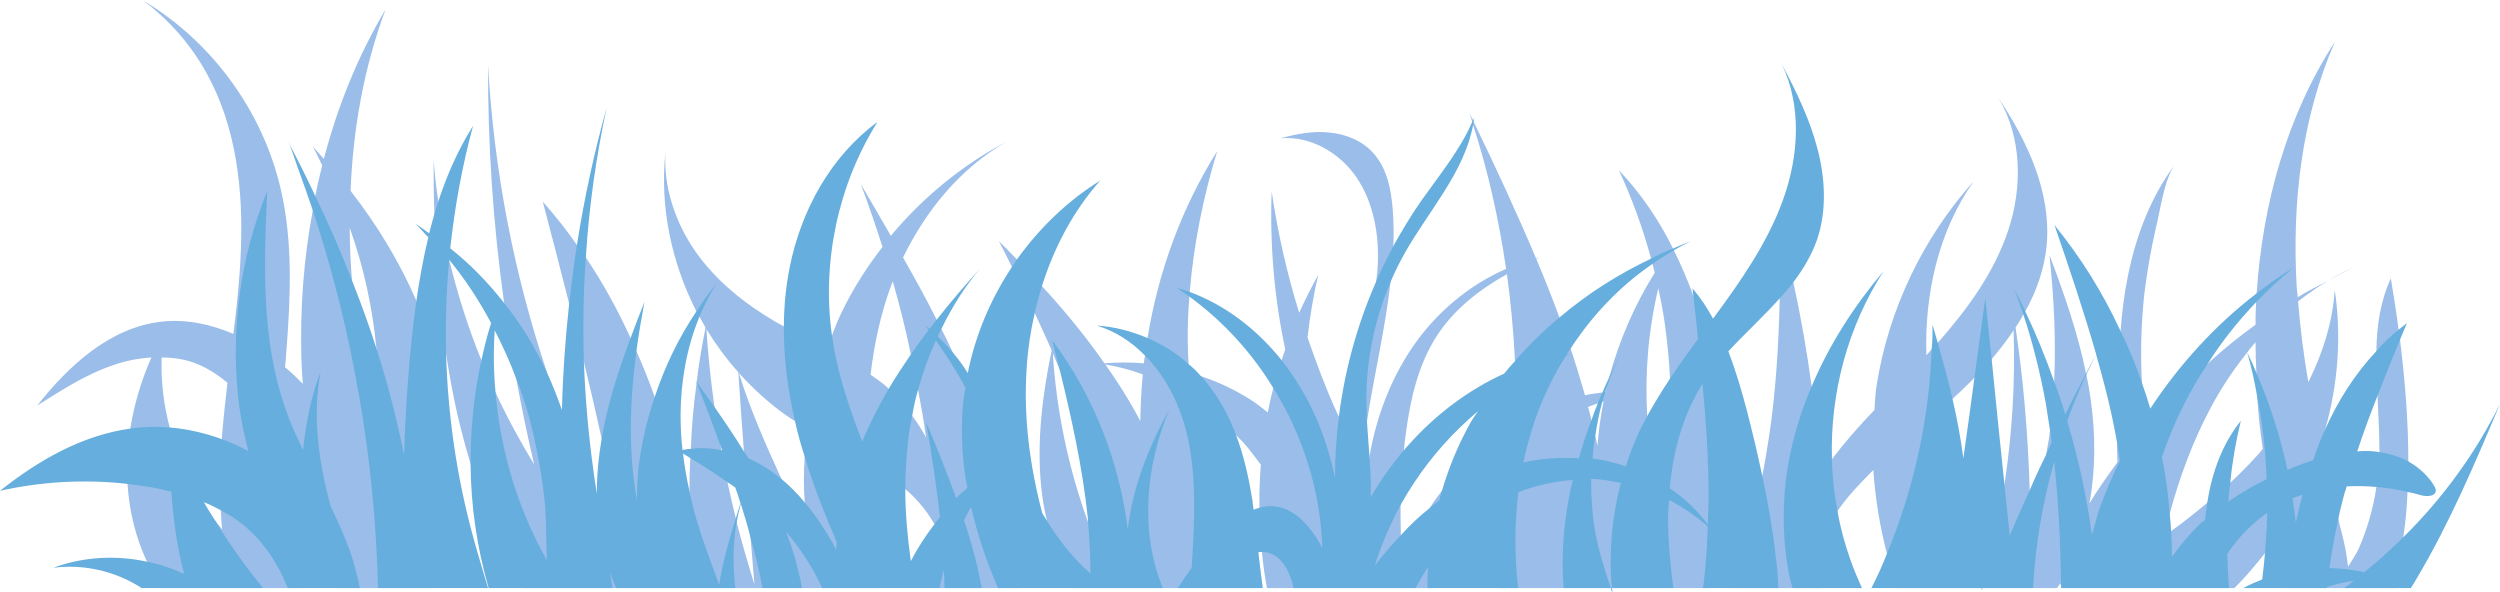 <?xml version="1.0" encoding="UTF-8" standalone="no"?><svg xmlns="http://www.w3.org/2000/svg" xmlns:xlink="http://www.w3.org/1999/xlink" fill="#000000" height="21.3" preserveAspectRatio="xMidYMid meet" version="1" viewBox="3.0 34.1 90.0 21.3" width="90" zoomAndPan="magnify"><g id="change1_1"><path d="M37.75,47.77c-0.14-0.33-0.29-0.66-0.45-0.98c-0.13-0.29-0.27-0.57-0.41-0.85 c-0.05-0.11-0.11-0.22-0.17-0.33c-0.38-0.76-0.79-1.5-1.21-2.24c0.83-1.71,2.08-3.23,3.73-4.17c-1.6,0.84-3.02,2.01-4.17,3.39 c-0.35-0.62-0.72-1.24-1.08-1.86c0.28,0.75,0.54,1.5,0.78,2.26c-0.56,0.72-1.05,1.49-1.45,2.31c-0.14,0.29-0.26,0.58-0.37,0.88 c-0.07,0.15-0.13,0.31-0.18,0.46c-0.52-0.26-1.04-0.52-1.55-0.79c-0.11-0.06-0.21-0.11-0.31-0.17c-1.11-0.65-2.13-1.47-2.87-2.52 c-0.73-1.05-1.17-2.34-1.08-3.62c-0.22,1.98,0.21,4,1.11,5.77c0.04,0.06,0.08,0.13,0.11,0.19c0.07,0.13,0.14,0.26,0.22,0.39 c-0.13,0.65-0.24,1.3-0.32,1.96c0,0,0,0.01,0,0.02c-0.11,0.79-0.18,1.59-0.21,2.39c-0.02,0.11-0.02,0.22-0.02,0.33 c-0.02,0.4-0.03,0.79-0.03,1.19c0,0.38,0.01,0.76,0.02,1.14c-0.28-1.3-0.61-2.58-1.03-3.84c-0.08-0.23-0.16-0.46-0.24-0.69 c-0.2-0.56-0.42-1.11-0.66-1.65c-0.06-0.16-0.13-0.32-0.21-0.47c-0.46-1.01-0.99-1.98-1.61-2.9c-0.1-0.15-0.2-0.3-0.32-0.45 c-0.37-0.54-0.79-1.06-1.23-1.56c0.32,1.22,0.64,2.44,0.95,3.67c0.19,0.7,0.36,1.4,0.53,2.1c0,0.01,0.01,0.03,0.01,0.04 c0.22,0.9,0.43,1.81,0.63,2.72c0.4,1.76,0.75,3.53,1.03,5.32c-0.07-0.07-0.14-0.14-0.21-0.21c-0.48-1.78-1.28-3.49-1.97-5.22 c-0.29-0.73-0.56-1.47-0.8-2.22c-1.21-3.59-1.93-7.34-2.14-11.12c-0.01,2.87,0.18,5.73,0.58,8.57c0.12,0.91,0.27,1.83,0.44,2.74 c0.19,1.03,0.4,2.05,0.64,3.07c-0.51-0.84-0.98-1.7-1.39-2.59c-0.18-0.38-0.35-0.77-0.51-1.16c-0.48-1.18-0.86-2.39-1.16-3.62 c-0.16-0.7-0.29-1.4-0.39-2.1c-0.08-0.5-0.13-1-0.17-1.5c0,0.65,0,1.3,0.03,1.95c0.04,1.69,0.17,3.37,0.42,5.04 c0.11,0.72,0.24,1.44,0.4,2.15c0.14,0.6,0.3,1.21,0.48,1.8c0.47,1.56,1.09,3.07,1.89,4.48H34.7c-0.21-1.4-0.39-2.8-0.47-4.22v-0.3 c0.48,0.28,0.95,0.59,1.36,0.96c0.18,0.14,0.34,0.31,0.5,0.49c0.22,0.24,0.39,0.5,0.55,0.77c0.02,0.03,0.03,0.06,0.05,0.09 c0.05,0.73,0.08,1.47,0.09,2.21h2.89C39.54,52.68,38.78,50.15,37.75,47.77z M30.16,55.14c-0.23-0.74-0.45-1.49-0.64-2.24v-0.01 c-0.01-0.05-0.02-0.09-0.03-0.13c-0.11-0.44-0.21-0.87-0.3-1.3c-0.08-0.38-0.16-0.77-0.22-1.15c-0.01-0.05-0.02-0.1-0.03-0.15 c-0.09-0.47-0.16-0.94-0.22-1.41c-0.13-0.93-0.23-1.86-0.29-2.8c0.34,0.55,0.72,1.07,1.15,1.55c0.06,0.95,0.13,1.9,0.2,2.85 c0.07,1.04,0.16,2.08,0.24,3.11C30.07,54.02,30.11,54.58,30.16,55.14z M29.6,47.53c0.56,0.61,1.17,1.17,1.86,1.63 c0.05,0.03,0.1,0.06,0.16,0.1c0.14,0.08,0.29,0.16,0.44,0.25c-0.05,0.34-0.08,0.68-0.09,1.03c-0.04,0.55-0.04,1.1,0,1.65 c0.03,0.49,0.09,0.97,0.17,1.45c-0.32-0.77-0.67-1.54-1.01-2.3C30.56,50.09,30,48.83,29.6,47.53z M35.84,49.07 c-0.24-0.35-0.53-0.68-0.85-0.97c-0.03-0.04-0.07-0.08-0.11-0.11c-0.17-0.15-0.36-0.27-0.54-0.4c0.13-1.1,0.36-2.18,0.74-3.21 c0.02-0.05,0.04-0.1,0.06-0.15c0.25,0.87,0.47,1.74,0.65,2.63c0.1,0.42,0.19,0.84,0.26,1.27c0.11,0.57,0.21,1.14,0.29,1.72 C36.19,49.58,36.03,49.32,35.84,49.07z M18.98,47.97c-0.22-1.05-0.55-2.06-0.99-3.04c-0.61-1.41-1.42-2.74-2.37-3.96 c0.09-2.23,0.48-4.44,1.26-6.53c-1,1.68-1.73,3.5-2.22,5.38c-0.14-0.15-0.27-0.3-0.4-0.45c0.12,0.22,0.22,0.45,0.34,0.68 c-0.09,0.37-0.18,0.74-0.25,1.11c-0.03,0.17-0.07,0.34-0.09,0.51c-0.33,1.76-0.46,3.55-0.41,5.33c0.01,0.31,0.03,0.61,0.05,0.92 c-0.2-0.21-0.41-0.41-0.64-0.6c0.02-0.2,0.04-0.39,0.05-0.59c0.15-1.95,0.24-3.94-0.21-5.85c-0.65-2.78-2.47-5.28-4.93-6.75 c0.93,0.7,1.71,1.59,2.27,2.61c1.07,1.93,1.32,4.2,1.23,6.4c-0.04,1-0.14,1.99-0.27,2.98c-0.82-0.35-1.7-0.54-2.59-0.44 c-1.84,0.21-3.33,1.57-4.47,3.02c0.87-0.55,1.75-1.12,2.72-1.45c0.45-0.16,0.92-0.25,1.39-0.28c-0.36,0.82-0.62,1.68-0.76,2.56 c-0.1,0.58-0.14,1.18-0.12,1.78c0,0.07,0.01,0.14,0.02,0.21c0.06,0.96,0.29,1.92,0.7,2.8c0.14,0.33,0.31,0.65,0.51,0.95h4.92 c-0.32-0.86-0.5-1.77-0.59-2.68c-0.08-0.87-0.08-1.75-0.04-2.63c0.47,0.61,0.9,1.24,1.28,1.9c0.21,1.15,0.48,2.29,0.79,3.41h3.32 C19.33,52.97,19.48,50.4,18.98,47.97z M9.11,49.49c-0.22-0.82-0.32-1.67-0.29-2.52c0.43,0,0.86,0.06,1.27,0.23 c0.4,0.16,0.76,0.4,1.1,0.68c-0.07,0.6-0.14,1.21-0.19,1.82c-0.01,0.07-0.01,0.14-0.01,0.21c-0.07,0.85-0.09,1.71-0.04,2.56 c0.01,0.23,0.02,0.46,0.05,0.69c-0.1-0.12-0.2-0.24-0.29-0.37C9.96,51.81,9.41,50.68,9.11,49.49z M16.59,49.77 c-0.27-1.1-0.51-2.21-0.67-3.34c-0.11-0.74-0.2-1.49-0.25-2.24c-0.05-0.63-0.08-1.26-0.08-1.89c0.5,1.4,0.82,2.86,0.96,4.34 C16.66,47.68,16.67,48.73,16.59,49.77z M64.94,48.13C64.69,47,64.38,45.85,63.96,44.75c-0.2-0.56-0.44-1.11-0.7-1.64 c-0.01-0.02-0.02-0.04-0.03-0.06c-0.51-1.03-1.15-1.98-1.95-2.82c0.48,1.02,0.86,2.09,1.16,3.18c0.02,0.06,0.03,0.13,0.05,0.19 c0.03,0.11,0.05,0.21,0.08,0.32c-0.73,1.17-1.28,2.44-1.64,3.77c-0.03,0.13-0.07,0.26-0.1,0.39c-0.01,0.05-0.02,0.09-0.03,0.14 h-0.01c-0.03,0.01-0.07,0.01-0.1,0.01c-0.21,0.03-0.43,0.05-0.63,0.1c-0.14-0.48-0.28-0.95-0.43-1.42 c-0.03-0.09-0.06-0.17-0.09-0.26c-0.12-0.38-0.26-0.75-0.4-1.12c-0.26-0.71-0.54-1.41-0.83-2.1c0.04-0.02,0.07-0.04,0.11-0.06 c-0.04,0.01-0.08,0.03-0.12,0.04c-0.7-1.66-1.46-3.3-2.25-4.93c-0.01-0.02-0.02-0.03-0.02-0.05c-0.05-0.09-0.09-0.17-0.13-0.26 c0.04,0.11,0.07,0.21,0.1,0.32c0.02,0.03,0.03,0.07,0.03,0.11c0.55,1.68,0.93,3.42,1.19,5.18c-1.38,0.6-2.58,1.63-3.42,2.89 c-0.77,1.16-1.26,2.49-1.5,3.86c-0.04,0.21-0.07,0.42-0.1,0.63c-0.06-0.12-0.12-0.25-0.18-0.38c0.04-0.51,0.11-1.01,0.19-1.51 c0.26-1.68,0.66-3.34,0.85-5.02c0.05-0.43,0.09-0.86,0.1-1.29c0.02-0.43,0.01-0.87-0.02-1.3c-0.06-0.75-0.21-1.53-0.73-2.08 c-0.4-0.43-0.98-0.66-1.57-0.71c-0.58-0.06-1.17,0.05-1.74,0.21c1.08-0.1,2.15,0.53,2.75,1.43c0.6,0.9,0.8,2.03,0.75,3.11 c-0.01,0.21-0.03,0.42-0.06,0.62c-0.1,0.87-0.32,1.72-0.54,2.57c-0.24,0.94-0.47,1.89-0.53,2.86c-0.09-0.19-0.18-0.38-0.27-0.57 c-0.02-0.04-0.04-0.08-0.06-0.12c-0.41-0.89-0.75-1.81-1.07-2.73c0.09-0.76,0.21-1.52,0.39-2.26c-0.25,0.45-0.48,0.91-0.69,1.37 C49.33,43.94,49,42.48,48.78,41c-0.07,1.9,0.09,3.81,0.49,5.68c-0.05,0.13-0.09,0.26-0.13,0.39c-0.11,0.33-0.21,0.67-0.3,1 c-0.08,0.29-0.14,0.59-0.2,0.88c-0.15-0.12-0.3-0.24-0.45-0.35c-0.61-0.41-1.27-0.73-1.96-0.96c-0.14-0.05-0.29-0.1-0.43-0.14 c-0.01-0.1-0.01-0.19-0.01-0.29c-0.05-0.81-0.04-1.62,0.03-2.43c0-0.06,0-0.11,0.01-0.17c0.14-1.71,0.49-3.43,0.99-5.07 c-1.29,2.05-2.12,4.35-2.51,6.73c-0.04,0.21-0.07,0.42-0.09,0.63c-0.02,0.09-0.03,0.19-0.04,0.28c-0.47-0.04-0.95-0.04-1.42,0 c-0.68-0.98-1.44-1.9-2.25-2.78c-0.29-0.33-0.59-0.65-0.9-0.96c-0.21-0.22-0.43-0.44-0.65-0.66c0.16,0.31,0.32,0.62,0.47,0.93 c0.28,0.55,0.56,1.1,0.82,1.66c0.21,0.44,0.41,0.89,0.61,1.34c-0.33,1.6-0.54,3.25-0.38,4.89c0.04,0.41,0.11,0.83,0.21,1.24v0.01 c0.19,0.85,0.51,1.68,0.96,2.42h6.59c-0.37-0.98-0.91-1.92-1.32-2.89c-0.53-1.26-0.85-2.58-1.02-3.92c0.59,0.38,1.13,0.82,1.6,1.31 c0.09,0.08,0.16,0.16,0.24,0.24c0.24,0.26,0.44,0.54,0.65,0.82c-0.04,0.52-0.06,1.03-0.05,1.55c0.01,0.53,0.03,1.07,0.09,1.59 c0.04,0.44,0.1,0.87,0.18,1.3h5.96c0.05-0.04,0.09-0.09,0.14-0.14c1.17-1.22,1.81-2.84,2.8-4.19c-0.1,1.45-0.28,2.9-0.56,4.33h4.04 c0.02,0.06,0.04,0.12,0.06,0.18c-0.01-0.06-0.01-0.12-0.02-0.18h3.51c0.42-0.7,0.69-1.5,0.8-2.3 C65.58,51.36,65.3,49.72,64.94,48.13z M44.14,47.58c-0.05,0.55-0.08,1.11-0.09,1.68c-0.13-0.26-0.28-0.52-0.43-0.77 c-0.26-0.44-0.54-0.86-0.83-1.27C43.25,47.3,43.7,47.41,44.14,47.58z M42.17,52.9c-0.71-1.96-1.14-4.01-1.27-6.09 c0.08,0.19,0.16,0.38,0.24,0.57c0,0.01,0,0.02,0.01,0.03c0.25,0.6,0.49,1.21,0.68,1.83c0.48,1.53,0.77,3.15,0.76,4.75 C42.44,53.63,42.3,53.27,42.17,52.9z M50.5,51c-0.16-0.25-0.33-0.49-0.52-0.72c-0.03-0.38-0.05-0.76-0.05-1.14 C50.12,49.76,50.33,50.38,50.5,51z M60.52,48.62c0.05-0.02,0.1-0.04,0.16-0.05c0.02-0.01,0.03-0.01,0.05-0.02 c-0.11,0.53-0.18,1.07-0.22,1.6c-0.03-0.12-0.05-0.24-0.08-0.36c-0.04-0.19-0.09-0.37-0.14-0.56c-0.03-0.16-0.08-0.32-0.12-0.48 C60.28,48.71,60.4,48.66,60.52,48.62z M54.91,51.77c-0.16,0.2-0.31,0.41-0.44,0.62c-0.4,0.61-0.73,1.27-0.99,1.95 c-0.05-0.16-0.09-0.32-0.14-0.48c0.09-0.14,0.1-0.32,0.09-0.49v-0.04c-0.01-0.35-0.01-0.7-0.01-1.05c0.01-0.66,0.05-1.31,0.12-1.97 c0.02-0.2,0.04-0.4,0.07-0.6c0.16-1.23,0.44-2.47,1.11-3.51c0.62-0.96,1.53-1.67,2.53-2.23c0.14,1.04,0.24,2.08,0.29,3.13 c0.05,0.75,0.06,1.5,0.05,2.25C56.55,49.98,55.64,50.81,54.91,51.77z M62.77,52.11c-0.25-0.99-0.41-2-0.47-3.03 c-0.09-1.54,0.04-3.1,0.4-4.61c0.09,0.42,0.17,0.84,0.23,1.26c0.09,0.66,0.16,1.33,0.19,2c0.03,1.01-0.01,2.03-0.12,3.03 C62.95,51.22,62.87,51.67,62.77,52.11z M87.784,43.7c-0.333,0.152-0.649,0.336-0.973,0.505 C87.125,44.019,87.447,43.846,87.784,43.7z M89.4,46.33c-0.02-0.12-0.03-0.24-0.05-0.36c-0.08-0.62-0.18-1.24-0.28-1.85 c-0.38,0.83-0.51,1.72-0.52,2.62C88.54,47.27,88.56,47.81,88.59,48.35C88.62,49.03,88.66,49.71,88.66,50.38 c0,0.25-0.02,0.5-0.04,0.75c-0.02,0.17-0.04,0.34-0.07,0.5c-0.11,0.77-0.33,1.52-0.64,2.23c-0.08,0.18-0.23,0.4-0.38,0.64 c-0.04-0.41-0.13-0.83-0.23-1.23c-0.04-0.16-0.09-0.33-0.12-0.49c-0.24-0.88-0.45-1.75-0.64-2.63c0.06-0.2,0.12-0.4,0.17-0.6 c0.46-1.63,0.59-3.35,0.34-5.02c-0.07,1.16-0.43,2.28-0.95,3.33c-0.17-0.97-0.29-1.94-0.37-2.91c0.35-0.27,0.7-0.52,1.08-0.74 c-0.37,0.19-0.74,0.37-1.09,0.59c-0.01-0.13-0.03-0.26-0.04-0.38c-0.17-3,0.17-6.07,1.38-8.82c-1.74,2.68-2.61,5.86-2.82,9.06 c-0.01,0.1-0.01,0.21-0.02,0.32c-0.01,0.16-0.01,0.32-0.02,0.48v0.33c-0.6,0.43-1.17,0.89-1.72,1.4 c-0.8,0.69-1.55,1.46-2.24,2.28c-0.06-0.53-0.11-1.05-0.13-1.58c-0.06-1.08-0.03-2.17,0.09-3.25 C80.3,43.85,80.44,43.05,80.62,42.27c0.16-0.64,0.29-1.73,0.69-2.26c-0.89,1.18-1.42,2.6-1.71,4.05 c-0.13,0.64-0.21,1.3-0.26,1.96c-0.07,0.81-0.1,1.63-0.12,2.44c-0.01,0.53-0.02,1.07,0,1.6c-0.01,0.23,0,0.45,0.01,0.68 c-0.36,0.49-0.7,0.97-1.01,1.48c0.23-1.24,0.22-2.52,0.04-3.77c-0.04-0.29-0.09-0.58-0.15-0.87c-0.01-0.01-0.01-0.02-0.01-0.03 c-0.3-1.46-0.79-2.88-1.32-4.27c0.16,1.51,0.24,3.04,0.17,4.56c-0.02,0.59-0.07,1.17-0.15,1.75 c-0.01,0.12-0.03,0.25-0.05,0.37c-0.03,0.17-0.06,0.34-0.09,0.51c-0.14,0.71-0.34,1.4-0.57,2.09 c0-0.27-0.01-0.54-0.02-0.81c-0.06-1.96-0.22-3.92-0.51-5.86c0.1-0.15,0.2-0.31,0.28-0.47 c0.03-0.04,0.05-0.07,0.07-0.11c0.41-0.74,0.69-1.54,0.77-2.38c0.17-1.89-0.67-3.71-1.74-5.31 c0.85,1.4,0.88,3.22,0.35,4.79c-0.51,1.52-1.47,2.83-2.53,4.03c-0.07,0.08-0.14,0.15-0.22,0.23c-0.06,0.07-0.12,0.15-0.19,0.22 c-0.07-2.2,0.43-4.46,1.7-6.26C72.22,42.67,70.99,45.25,70.56,47.96c-0.05,0.3-0.06,0.6-0.08,0.9 C69.94,49.42,69.42,50.01,68.95,50.63c-0.1,0.13-0.2,0.26-0.29,0.39c-0.04,0.06-0.08,0.12-0.12,0.19 c-0.07-1.07-0.17-2.14-0.32-3.2c-0.17-1.26-0.39-2.51-0.66-3.75c-0.14-0.61-0.28-1.2-0.44-1.8c-0.01,0.79-0.02,1.59-0.05,2.38 c-0.04,1.71-0.14,3.4-0.4,5.08c-0.07,0.44-0.14,0.88-0.23,1.31c-0.16,0.75-0.35,1.49-0.59,2.21c-0.18,0.55-0.37,1.2-0.42,1.83 h3.12c0.06-0.42,0.09-0.81,0.09-1.04c0-0.31-0.02-0.61-0.03-0.92c0.17-0.27,0.35-0.54,0.54-0.81c0.12-0.18,0.26-0.36,0.4-0.53 c0.28-0.33,0.59-0.65,0.89-0.95c0.07,1.01,0.23,2.02,0.49,3.01c0.06,0.27,0.14,0.53,0.22,0.8c0.04,0.13,0.08,0.29,0.12,0.44h3.07 c0.04-0.57-0.2-1.2-0.42-1.75c-0.58-1.44-1.05-2.93-1.33-4.45c0.24-0.2,0.47-0.41,0.7-0.61c0.19-0.17,0.37-0.34,0.55-0.52 L74.08,47.7c0.21-0.22,0.42-0.44,0.62-0.67c0.28-0.33,0.55-0.68,0.79-1.04c0.06,1.86-0.05,3.72-0.33,5.55 c-0.18,1.26-0.45,2.51-0.8,3.73h2.69c0.04-0.05,0.08-0.11,0.11-0.16C77.17,55.13,77.19,55.16,77.2,55.18 c0.02,0.03,0.04,0.06,0.06,0.09h6.18c0.39-0.39,0.76-0.82,1.1-1.26c0.15-0.2,0.3-0.4,0.44-0.61 c0.11,0.62,0.24,1.25,0.35,1.87h3.88c0-0.02,0.01-0.03,0.01-0.04c0.13-0.59,0.24-1.19,0.3-1.79c0.08-0.54,0.13-1.08,0.15-1.63 c0.02-0.37,0.03-0.73,0.03-1.1C89.7,49.25,89.58,47.79,89.4,46.33z M81.16,53.22C81.13,53.25,81.09,53.28,81.06,53.3 c-0.01-0.02-0.02-0.06-0.03-0.08c-0.02-0.06-0.03-0.13-0.05-0.19c0.04-0.15,0.08-0.3,0.13-0.44 c0.36-1.33,0.84-2.63,1.49-3.84c0.37-0.69,0.81-1.35,1.3-1.96c0.09-0.13,0.2-0.25,0.3-0.37c0,0.37,0.01,0.73,0.03,1.1 c0,0.29,0.02,0.58,0.03,0.87c0.02,0.28,0.04,0.57,0.07,0.85c0.04,0.34,0.08,0.68,0.13,1.02c-0.08,0.1-0.16,0.2-0.25,0.29 c-0.29,0.32-0.6,0.63-0.92,0.93c-0.27,0.25-0.55,0.49-0.83,0.72C82.04,52.56,81.6,52.9,81.16,53.22z" fill="#9abde9"/></g><g id="change2_2"><path d="M68.43,39.46c-0.28-1.08-0.77-2.08-1.29-3.06c0.73,1.51,0.62,3.31,0.05,4.89 c-0.56,1.56-1.53,2.94-2.52,4.28c-0.21-0.38-0.45-0.75-0.74-1.09c0.01,0.09,0.02,0.18,0.03,0.27c0.06,0.52,0.12,1.03,0.17,1.55 c-0.34,0.47-0.69,0.95-1.01,1.43c-0.29,0.44-0.57,0.89-0.82,1.35c-0.13,0.24-0.26,0.49-0.37,0.74c-0.15,0.35-0.29,0.7-0.4,1.07 c-0.38-0.13-0.77-0.23-1.17-0.28h-0.03c0.02-0.27,0.05-0.55,0.1-0.82c0.06-0.41,0.14-0.82,0.25-1.22c0.03-0.12,0.07-0.24,0.11-0.35 c0.01-0.05,0.02-0.09,0.04-0.14c0.14-0.42,0.31-0.84,0.51-1.24c-0.14,0.28-0.28,0.56-0.41,0.85c-0.09,0.18-0.17,0.36-0.24,0.54 c-0.06,0.13-0.12,0.26-0.17,0.39c-0.08,0.2-0.16,0.41-0.23,0.61c-0.17,0.45-0.32,0.91-0.45,1.37c-0.67-0.04-1.34,0-2,0.15 c0.16-0.75,0.38-1.48,0.67-2.19c0.24-0.57,0.53-1.12,0.86-1.65c0.04-0.02,0.09-0.05,0.13-0.07c-0.03,0.01-0.07,0.02-0.11,0.03 c0.05-0.07,0.09-0.15,0.15-0.22c0.78-1.2,1.78-2.25,2.95-3.05c0.25-0.18,0.51-0.34,0.77-0.49c0.2-0.12,0.4-0.22,0.6-0.32 c-0.21,0.08-0.42,0.16-0.63,0.26c-0.27,0.1-0.53,0.22-0.79,0.36c-1.18,0.56-2.3,1.27-3.3,2.12c-0.58,0.48-1.12,1.01-1.6,1.57 c-0.14,0.15-0.27,0.3-0.39,0.45c-1.32,0.6-2.51,1.51-3.47,2.6c-0.05,0.05-0.09,0.1-0.14,0.16c-0.44,0.52-0.85,1.1-1.2,1.7 c0.01-0.18,0.01-0.36,0.01-0.54c-0.01-0.31-0.03-0.63-0.05-0.94c-0.03-0.42-0.06-0.84-0.09-1.26c-0.01-0.31-0.02-0.63-0.02-0.94 c0.02-1.4,0.32-2.79,0.87-4.08c0.16-0.38,0.34-0.74,0.54-1.09c0.86-1.5,2.12-2.88,2.43-4.56c0.01-0.04,0.01-0.08,0.02-0.12 c0.01-0.05,0.01-0.1,0.02-0.15c-0.01,0.03-0.03,0.07-0.04,0.1c-0.01,0.02-0.02,0.04-0.03,0.06c-0.45,1.03-1.18,1.91-1.83,2.83 c-0.37,0.53-0.7,1.08-1.01,1.64c-0.22,0.42-0.43,0.84-0.62,1.28c-0.68,1.54-1.13,3.19-1.34,4.86c-0.09,0.73-0.14,1.46-0.14,2.2 c-0.16-0.75-0.38-1.48-0.69-2.18c-0.32-0.73-0.74-1.42-1.23-2.05c-0.88-1.1-2.01-1.98-3.31-2.46c-0.15-0.05-0.3-0.1-0.46-0.14 c0.15,0.1,0.3,0.2,0.45,0.31c1.21,0.88,2.24,2.01,3.02,3.29c1.06,1.7,1.69,3.68,1.76,5.69v0.07c-0.4-0.78-1.03-1.49-1.82-1.51 c-0.15-0.01-0.29,0.02-0.44,0.06c-0.07,0.02-0.14,0.04-0.21,0.07c-0.02-0.11-0.03-0.22-0.04-0.32c-0.13-0.8-0.3-1.6-0.59-2.36 c-0.26-0.69-0.61-1.35-1.08-1.92c-0.06-0.07-0.12-0.14-0.19-0.21c-0.13-0.16-0.28-0.3-0.44-0.43c-0.44-0.4-0.94-0.71-1.48-0.94 c-0.58-0.25-1.2-0.41-1.83-0.45c0.67,0.2,1.25,0.58,1.74,1.08c0.55,0.55,0.97,1.24,1.25,1.98c0.52,1.38,0.56,2.89,0.5,4.37 c-0.02,0.43-0.04,0.86-0.07,1.29c-0.17,0.24-0.34,0.48-0.5,0.73h3.06c-0.06-0.43-0.11-0.86-0.16-1.29 c0.05-0.01,0.09-0.01,0.13-0.01c0.09,0,0.16,0.01,0.24,0.03c0.47,0.14,0.73,0.63,0.86,1.1c0.01,0.04,0.02,0.1,0.04,0.17h4.39 c0.14-0.26,0.29-0.51,0.45-0.76c-0.02,0.25-0.02,0.51-0.02,0.76h3.26c-0.13-1.15-0.13-2.31,0.01-3.45 c0.63-0.25,1.29-0.39,1.96-0.44c-0.12,0.49-0.21,0.99-0.27,1.49c-0.1,0.8-0.12,1.6-0.06,2.4h1.7c-0.24-0.69-0.45-1.39-0.58-2.11 c-0.1-0.6-0.13-1.21-0.13-1.81c0.03,0,0.05-0.01,0.08-0.01c0.34,0.02,0.66,0.08,0.99,0.14c-0.32,1.23-0.44,2.53-0.32,3.79h2.21 c-0.11-0.84-0.19-1.69-0.19-2.54c0-0.21,0.02-0.42,0.04-0.63c0.5,0.26,0.97,0.58,1.39,0.95C64.46,53.71,64.42,54.37,64.34,55.03 c-0.01,0.08-0.02,0.16-0.03,0.24h2.71C67.01,54.9,66.98,54.53,66.93,54.17c-0.11-0.99-0.28-1.97-0.49-2.94 c-0.16-0.78-0.35-1.56-0.55-2.34c-0.19-0.72-0.4-1.44-0.67-2.14c0.6-0.65,1.27-1.26,1.85-1.91c0.17-0.19,0.34-0.38,0.49-0.58 C67.91,43.8,68.21,43.3,68.41,42.74C68.77,41.69,68.71,40.53,68.43,39.46z M54.47,52.39c-0.38,0.3-0.73,0.63-1.04,0.98 c-0.34,0.35-0.64,0.71-0.94,1.09c0.24-0.76,0.56-1.49,0.93-2.18c0.15-0.27,0.31-0.53,0.48-0.79c0.64-0.97,1.42-1.84,2.31-2.59 c-0.08,0.12-0.17,0.24-0.24,0.36c-0.45,0.79-0.8,1.63-1.06,2.51c-0.03,0.11-0.07,0.23-0.1,0.35C54.69,52.2,54.58,52.29,54.47,52.39 z M64.48,52.98c-0.38-0.51-0.84-0.95-1.37-1.3c0.12-1.33,0.47-2.64,1.18-3.76c0.13,1.36,0.22,2.71,0.22,4.07 C64.51,52.32,64.49,52.65,64.48,52.98z M45.09,48.85c-0.74,1.35-1.32,2.8-1.49,4.32c-0.3-2.46-1.24-4.84-2.72-6.82 c0.09,0.34,0.17,0.69,0.26,1.03c0,0.01,0,0.02,0.01,0.03c0.43,1.76,0.82,3.52,1.01,5.32c0.01,0.06,0.01,0.11,0.01,0.17 c0.06,0.61,0.08,1.24,0.09,1.85c-0.63-0.55-1.14-1.2-1.57-1.9v-0.01c-0.06-0.09-0.12-0.18-0.17-0.27 c-0.45-1.71-0.68-3.47-0.56-5.22c0.04-0.67,0.14-1.33,0.29-1.98c0.07-0.33,0.16-0.65,0.26-0.97c0.44-1.4,1.13-2.71,2.1-3.8 c-1.18,0.73-2.19,1.71-3,2.84c-0.06,0.09-0.12,0.18-0.18,0.27c-0.77,1.16-1.32,2.46-1.59,3.82c-0.16-0.26-0.34-0.51-0.54-0.74 c-0.17-0.2-0.35-0.4-0.54-0.58c0.04-0.09,0.08-0.18,0.13-0.27c0.38-0.78,0.84-1.52,1.4-2.18c-0.54,0.6-1.07,1.21-1.57,1.85 c-0.09,0.11-0.17,0.22-0.26,0.33c-0.05-0.04-0.1-0.09-0.15-0.13c0.04,0.06,0.08,0.11,0.12,0.17c-0.22,0.29-0.43,0.58-0.64,0.88 c-0.28,0.41-0.55,0.82-0.8,1.24c-0.35,0.61-0.68,1.24-0.95,1.9c-0.41-1.07-0.79-2.16-1-3.27c-0.03-0.18-0.06-0.36-0.09-0.55 c-0.37-2.64,0.22-5.43,1.64-7.69c-1.68,1.23-2.75,3.18-3.16,5.23c-0.14,0.7-0.21,1.42-0.21,2.13c-0.01,1.14,0.14,2.29,0.4,3.41 c0.05,0.22,0.1,0.44,0.16,0.65c0.06,0.21,0.12,0.42,0.19,0.63c0.31,1.05,0.72,2.06,1.15,3.07c-0.01,0.09-0.01,0.19-0.02,0.28 c-0.04-0.07-0.07-0.14-0.11-0.22c-0.3-0.52-0.63-1.02-1.02-1.48c-0.25-0.31-0.53-0.59-0.84-0.85c-0.13-0.1-0.26-0.2-0.4-0.3 c-0.25-0.17-0.51-0.32-0.79-0.44c-0.05-0.08-0.1-0.17-0.16-0.25c-0.33-0.54-0.69-1.07-1.06-1.6c-0.21-0.3-0.43-0.6-0.64-0.9 c-0.01-0.01-0.01-0.02-0.02-0.03c0.01,0.02,0.01,0.03,0.02,0.05c0.29,0.75,0.59,1.52,0.86,2.29c0.02,0.05,0.04,0.1,0.06,0.15h-0.03 c-0.36-0.08-0.74-0.1-1.1-0.05c-0.1,0-0.2,0.02-0.3,0.04c-0.05-0.43-0.07-0.85-0.07-1.28c0.01-1.2,0.22-2.41,0.68-3.52 c0.17-0.41,0.37-0.8,0.6-1.17c-0.25,0.31-0.49,0.64-0.71,0.98c-0.64,0.95-1.14,1.99-1.5,3.08c-0.29,0.85-0.49,1.72-0.59,2.61 c-0.04,0.37-0.04,0.74-0.05,1.11c-0.32-1.76-0.26-3.58-0.02-5.37c0.08-0.59,0.18-1.18,0.29-1.77c-0.17,0.43-0.34,0.86-0.5,1.3 c-0.44,1.18-0.83,2.39-1.04,3.62c-0.11,0.65-0.18,1.31-0.17,1.98c-0.04-0.24-0.08-0.47-0.11-0.71c-0.19-1.34-0.31-2.69-0.36-4.03 c-0.04-1.25-0.02-2.51,0.07-3.76c0.11-1.81,0.37-3.62,0.75-5.4c-0.45,1.63-0.81,3.28-1.07,4.95c-0.11,0.7-0.2,1.41-0.28,2.11 c-0.14,1.27-0.23,2.55-0.26,3.83c-0.16-0.44-0.32-0.88-0.52-1.3c-0.02-0.04-0.03-0.07-0.05-0.11c-0.41-0.87-0.91-1.69-1.51-2.44 c-0.57-0.73-1.22-1.4-1.94-1.97c0.16-1.49,0.43-2.97,0.82-4.41c-0.54,0.86-0.94,1.77-1.25,2.72c-0.05,0.15-0.1,0.3-0.14,0.45 c-0.07,0.23-0.13,0.47-0.19,0.7c-0.16-0.11-0.31-0.24-0.49-0.34c0.17,0.15,0.3,0.33,0.46,0.48c-0.18,0.75-0.32,1.52-0.43,2.29 c-0.14,0.99-0.24,1.99-0.31,2.98c-0.06,0.86-0.11,1.72-0.13,2.58c-0.25-1.23-0.56-2.46-0.94-3.66c-0.02-0.06-0.04-0.13-0.06-0.19 c-0.26-0.82-0.56-1.64-0.88-2.45c-0.4-1.03-0.84-2.04-1.32-3.03c-0.31-0.67-0.64-1.33-0.99-1.98c0.15,0.29,0.24,0.63,0.35,0.93 c0.19,0.52,0.37,1.03,0.55,1.56c0.72,2.18,1.28,4.42,1.67,6.69c0.4,2.28,0.62,4.59,0.68,6.91h3.96c-0.2-0.67-0.4-1.33-0.58-2 c-0.56-2.1-0.87-4.26-0.93-6.43c-0.03-1.13,0.01-2.26,0.11-3.39c0.58,0.71,1.08,1.47,1.51,2.28c-0.14,0.44-0.25,0.89-0.35,1.34 c-0.27,1.22-0.39,2.47-0.39,3.72c0.01,1.51,0.23,3.02,0.65,4.48h4.46c-0.03-0.19-0.06-0.39-0.09-0.58c0.07,0.2,0.14,0.39,0.22,0.58 h4.29c-0.09-0.8-0.09-1.59,0.05-2.37v-0.01c0.04-0.22,0.09-0.44,0.15-0.65c0.13,0.41,0.25,0.81,0.35,1.22 c0.17,0.6,0.32,1.2,0.43,1.81h1.42c-0.11-0.62-0.28-1.24-0.5-1.83c-0.02-0.06-0.05-0.12-0.08-0.18c0.05,0.05,0.1,0.09,0.14,0.14 c0.47,0.57,0.86,1.2,1.17,1.87h4.22c0.04-0.22,0.1-0.43,0.16-0.65C36.99,54.81,37,55.01,37,55.2v0.07h1.34 c-0.13-0.75-0.33-1.49-0.56-2.21c-0.02-0.08-0.06-0.16-0.08-0.23c0.08-0.16,0.17-0.32,0.26-0.48c0.23,1,0.56,1.98,0.97,2.92h5.93 C44.03,53.24,44.24,50.88,45.09,48.85z M22.55,54.02c-0.96-1.78-1.54-3.77-1.71-5.79c-0.07-0.74-0.08-1.49-0.03-2.24 c0.29,0.57,0.56,1.16,0.78,1.76c0.16,0.4,0.3,0.81,0.42,1.23c0.27,0.98,0.46,1.98,0.58,2.99c0.09,0.72,0.06,1.52,0.1,2.3 C22.65,54.19,22.6,54.11,22.55,54.02z M29.49,52.76c-0.25,0.78-0.47,1.58-0.6,2.39c-0.16-0.44-0.33-0.88-0.48-1.32 c-0.24-0.67-0.45-1.35-0.59-2.05c-0.1-0.45-0.18-0.9-0.23-1.35c0.09,0.05,0.18,0.11,0.26,0.16c0.46,0.28,0.91,0.56,1.34,0.87 c0.09,0.06,0.19,0.12,0.28,0.19c0.07,0.19,0.13,0.38,0.19,0.57C29.6,52.4,29.54,52.58,29.49,52.76z M37.42,52.03 c-0.33-0.91-0.69-1.82-1.08-2.72c0.2,1.13,0.37,2.26,0.5,3.4c-0.07,0.09-0.14,0.17-0.2,0.26c-0.32,0.42-0.61,0.86-0.85,1.33 c-0.12-0.86-0.2-1.73-0.2-2.59c0-0.61,0.04-1.22,0.11-1.82c0.03-0.27,0.08-0.55,0.14-0.82c0.05-0.32,0.12-0.63,0.21-0.94 c0.17-0.61,0.38-1.2,0.64-1.78c0.39,0.55,0.75,1.12,1.07,1.71c-0.03,0.16-0.06,0.31-0.08,0.46c-0.09,0.93-0.06,1.87,0.08,2.8 c0.02,0.12,0.05,0.23,0.07,0.34C37.69,51.79,37.55,51.9,37.42,52.03z M15.61,53.97c-0.2-0.56-0.45-1.11-0.71-1.65 c-0.43-1.59-0.66-3.24-0.36-4.84c-0.34,0.91-0.53,1.86-0.63,2.82c-0.25-0.51-0.48-1.02-0.66-1.56c-0.85-2.47-0.75-5.15-0.63-7.76 c-1,2.45-1.35,5.17-1,7.79c0.07,0.53,0.19,1.05,0.32,1.57c-0.31-0.17-0.62-0.31-0.95-0.43c-0.61-0.22-1.24-0.37-1.88-0.42 c-0.45-0.04-0.91-0.03-1.36,0.03c-0.02,0-0.04,0.01-0.06,0.01C5.95,49.77,4.37,50.68,3,51.77c1.51-0.34,3.06-0.42,4.59-0.25 c0.26,0.03,0.52,0.07,0.78,0.11c0.27,0.04,0.53,0.11,0.8,0.17c0.07,1,0.2,1.99,0.46,2.96c-0.43-0.2-0.88-0.35-1.34-0.44 c-1.12-0.24-2.3-0.18-3.37,0.22c1.1-0.14,2.24,0.12,3.18,0.73h4.37c-0.65-0.79-1.23-1.62-1.76-2.48c-0.13-0.2-0.25-0.41-0.37-0.61 c0.21,0.08,0.41,0.18,0.61,0.29c0.37,0.19,0.72,0.43,1.03,0.72c0.62,0.57,1.07,1.3,1.38,2.08h2.59 C15.87,54.83,15.75,54.39,15.61,53.97z M69.15,52.5c-0.12-0.61-0.19-1.24-0.2-1.87c-0.07-2.38,0.57-4.77,1.86-6.77 c-1.06,1.25-1.96,2.65-2.59,4.15c-0.4,0.93-0.69,1.9-0.86,2.9c-0.2,1.23-0.2,2.5,0.02,3.73c0.04,0.21,0.09,0.42,0.15,0.63h2.5 c-0.15-0.34-0.3-0.68-0.42-1.03C69.41,53.67,69.25,53.09,69.15,52.5z M89.52,53.44c-0.45,0.45-0.92,0.87-1.41,1.26 c-0.41-0.09-0.83-0.14-1.25-0.15c0.08-0.59,0.19-1.18,0.32-1.77c0.06-0.31,0.14-0.61,0.22-0.92c0.03-0.08,0.06-0.17,0.08-0.25 c0.36-0.02,0.71-0.01,1.07,0.02c0.38,0.03,0.76,0.09,1.12,0.18c0.17,0.03,0.33,0.07,0.49,0.12 c0.2,0.05,0.51,0.05,0.53-0.16c0-0.07-0.03-0.13-0.06-0.18c-0.22-0.37-0.55-0.66-0.93-0.88 c-0.32-0.17-0.68-0.28-1.04-0.33c-0.06-0.02-0.13-0.02-0.19-0.03c-0.2-0.02-0.4-0.02-0.61,0c0.22-0.67,0.47-1.34,0.73-2 C88.85,47.67,89.12,47,89.4,46.33c0.08-0.2,0.17-0.4,0.25-0.6c-0.1,0.08-0.2,0.16-0.3,0.24c-0.29,0.23-0.56,0.49-0.8,0.77 c-0.77,0.82-1.38,1.78-1.84,2.81c-0.03,0.07-0.06,0.13-0.09,0.2c-0.13,0.3-0.24,0.61-0.35,0.92 C86.16,50.71,86.05,50.74,85.94,50.78c-0.2,0.07-0.4,0.16-0.59,0.24c-0.26-1.2-0.63-2.37-1.12-3.5 C84.13,47.27,84.02,47.03,83.9,46.79c0.15,0.53,0.27,1.06,0.36,1.6c0.2,0.98,0.3,1.97,0.34,2.96c-0.48,0.24-0.94,0.5-1.38,0.81 c0.02-0.23,0.04-0.46,0.07-0.68c0.07-0.75,0.2-1.49,0.38-2.23c-0.68,0.85-1.04,1.87-1.21,2.95c-0.03,0.21-0.06,0.41-0.08,0.62 c-0.04,0.04-0.09,0.07-0.13,0.1c-0.4,0.37-0.75,0.79-1.06,1.23c0-0.31-0.01-0.62-0.03-0.93c-0.01-0.21-0.03-0.42-0.05-0.63 c-0.05-0.68-0.15-1.36-0.28-2.04c0.4-1.18,0.95-2.31,1.65-3.36c0.5-0.79,1.09-1.53,1.74-2.21c0.42-0.44,0.87-0.86,1.34-1.24 c-0.46,0.28-0.9,0.59-1.32,0.92c-1.5,1.15-2.79,2.57-3.83,4.15c-0.09-0.31-0.19-0.62-0.3-0.92 c-0.22-0.64-0.47-1.27-0.77-1.87c-0.63-1.37-1.43-2.65-2.38-3.82c0.53,1.54,1.05,3.08,1.5,4.65v0.01 c0.21,0.74,0.41,1.48,0.57,2.23c0.07,0.32,0.13,0.65,0.19,0.97c0.03,0.21,0.07,0.41,0.1,0.62c-0.27,0.55-0.51,1.11-0.72,1.68 c-0.12,0.33-0.19,0.67-0.29,1c-0.19-1.39-0.49-2.76-0.89-4.1c0.2-0.57,0.43-1.13,0.69-1.68c0.11-0.24,0.23-0.48,0.35-0.72 c-0.13,0.23-0.25,0.46-0.36,0.69c-0.26,0.49-0.51,0.98-0.75,1.47c-0.12-0.4-0.25-0.79-0.4-1.18C76.65,46.98,76.3,46.13,75.91,45.31 c-0.13-0.28-0.26-0.55-0.4-0.82c0.12,0.31,0.23,0.62,0.33,0.93c0.35,1.05,0.61,2.12,0.81,3.21l0.15,0.96 c0.02,0.14,0.04,0.29,0.06,0.44c-0.07,0.15-0.14,0.29-0.2,0.44c-0.21,0.42-0.41,0.85-0.59,1.28 c-0.25,0.54-0.49,1.09-0.72,1.63c-0.06-0.61-0.13-1.23-0.19-1.84C75,50.04,74.85,48.53,74.7,47.03 c-0.08-0.73-0.16-1.46-0.23-2.19c-0.13,0.95-0.26,1.91-0.39,2.86c-0.13,0.97-0.26,1.93-0.4,2.9c-0.09-0.72-0.23-1.43-0.39-2.14 c-0.16-0.68-0.34-1.35-0.53-2.02c-0.06-0.22-0.13-0.43-0.19-0.65c0,0.29,0,0.59-0.03,0.88c-0.09,2.52-0.64,5.03-1.61,7.36 c-0.16,0.42-0.35,0.83-0.56,1.24H74.34c0.01,0.03,0,0.05,0,0.08c0.01-0.03,0.02-0.05,0.02-0.08h1.83 c0.08-1.54,0.34-3.06,0.76-4.55c0.16,1.48,0.23,2.97,0.25,4.46v0.09h6.05c-0.04-0.41-0.06-0.82-0.07-1.23 c0.39-0.58,0.87-1.08,1.44-1.48c-0.01,0.49-0.04,0.97-0.08,1.45c-0.03,0.32-0.06,0.63-0.1,0.95c-0.23,0.09-0.46,0.19-0.68,0.31 H86.77v-0.04c0.32-0.1,0.64-0.18,0.97-0.22c-0.12,0.09-0.23,0.17-0.35,0.26h2.4c0.08-0.12,0.15-0.24,0.22-0.36 c1.18-1.99,2.09-4.13,2.99-6.27C92.12,50.42,90.93,52.05,89.52,53.44z M85.65,52.92c-0.03-0.3-0.08-0.59-0.12-0.88 c0.11-0.05,0.24-0.09,0.36-0.13C85.8,52.25,85.72,52.58,85.65,52.92z" fill="#66aedd"/></g><g id="change2_1"><path d="M61.05,55.45c-0.02-0.06-0.04-0.12-0.06-0.18h0.04C61.04,55.33,61.04,55.39,61.05,55.45z" fill="#66aedd"/></g><g id="change2_3"><path d="M74.34,55.27h0.02c0,0.03-0.01,0.05-0.02,0.08C74.34,55.32,74.35,55.3,74.34,55.27z" fill="#66aedd"/></g></svg>